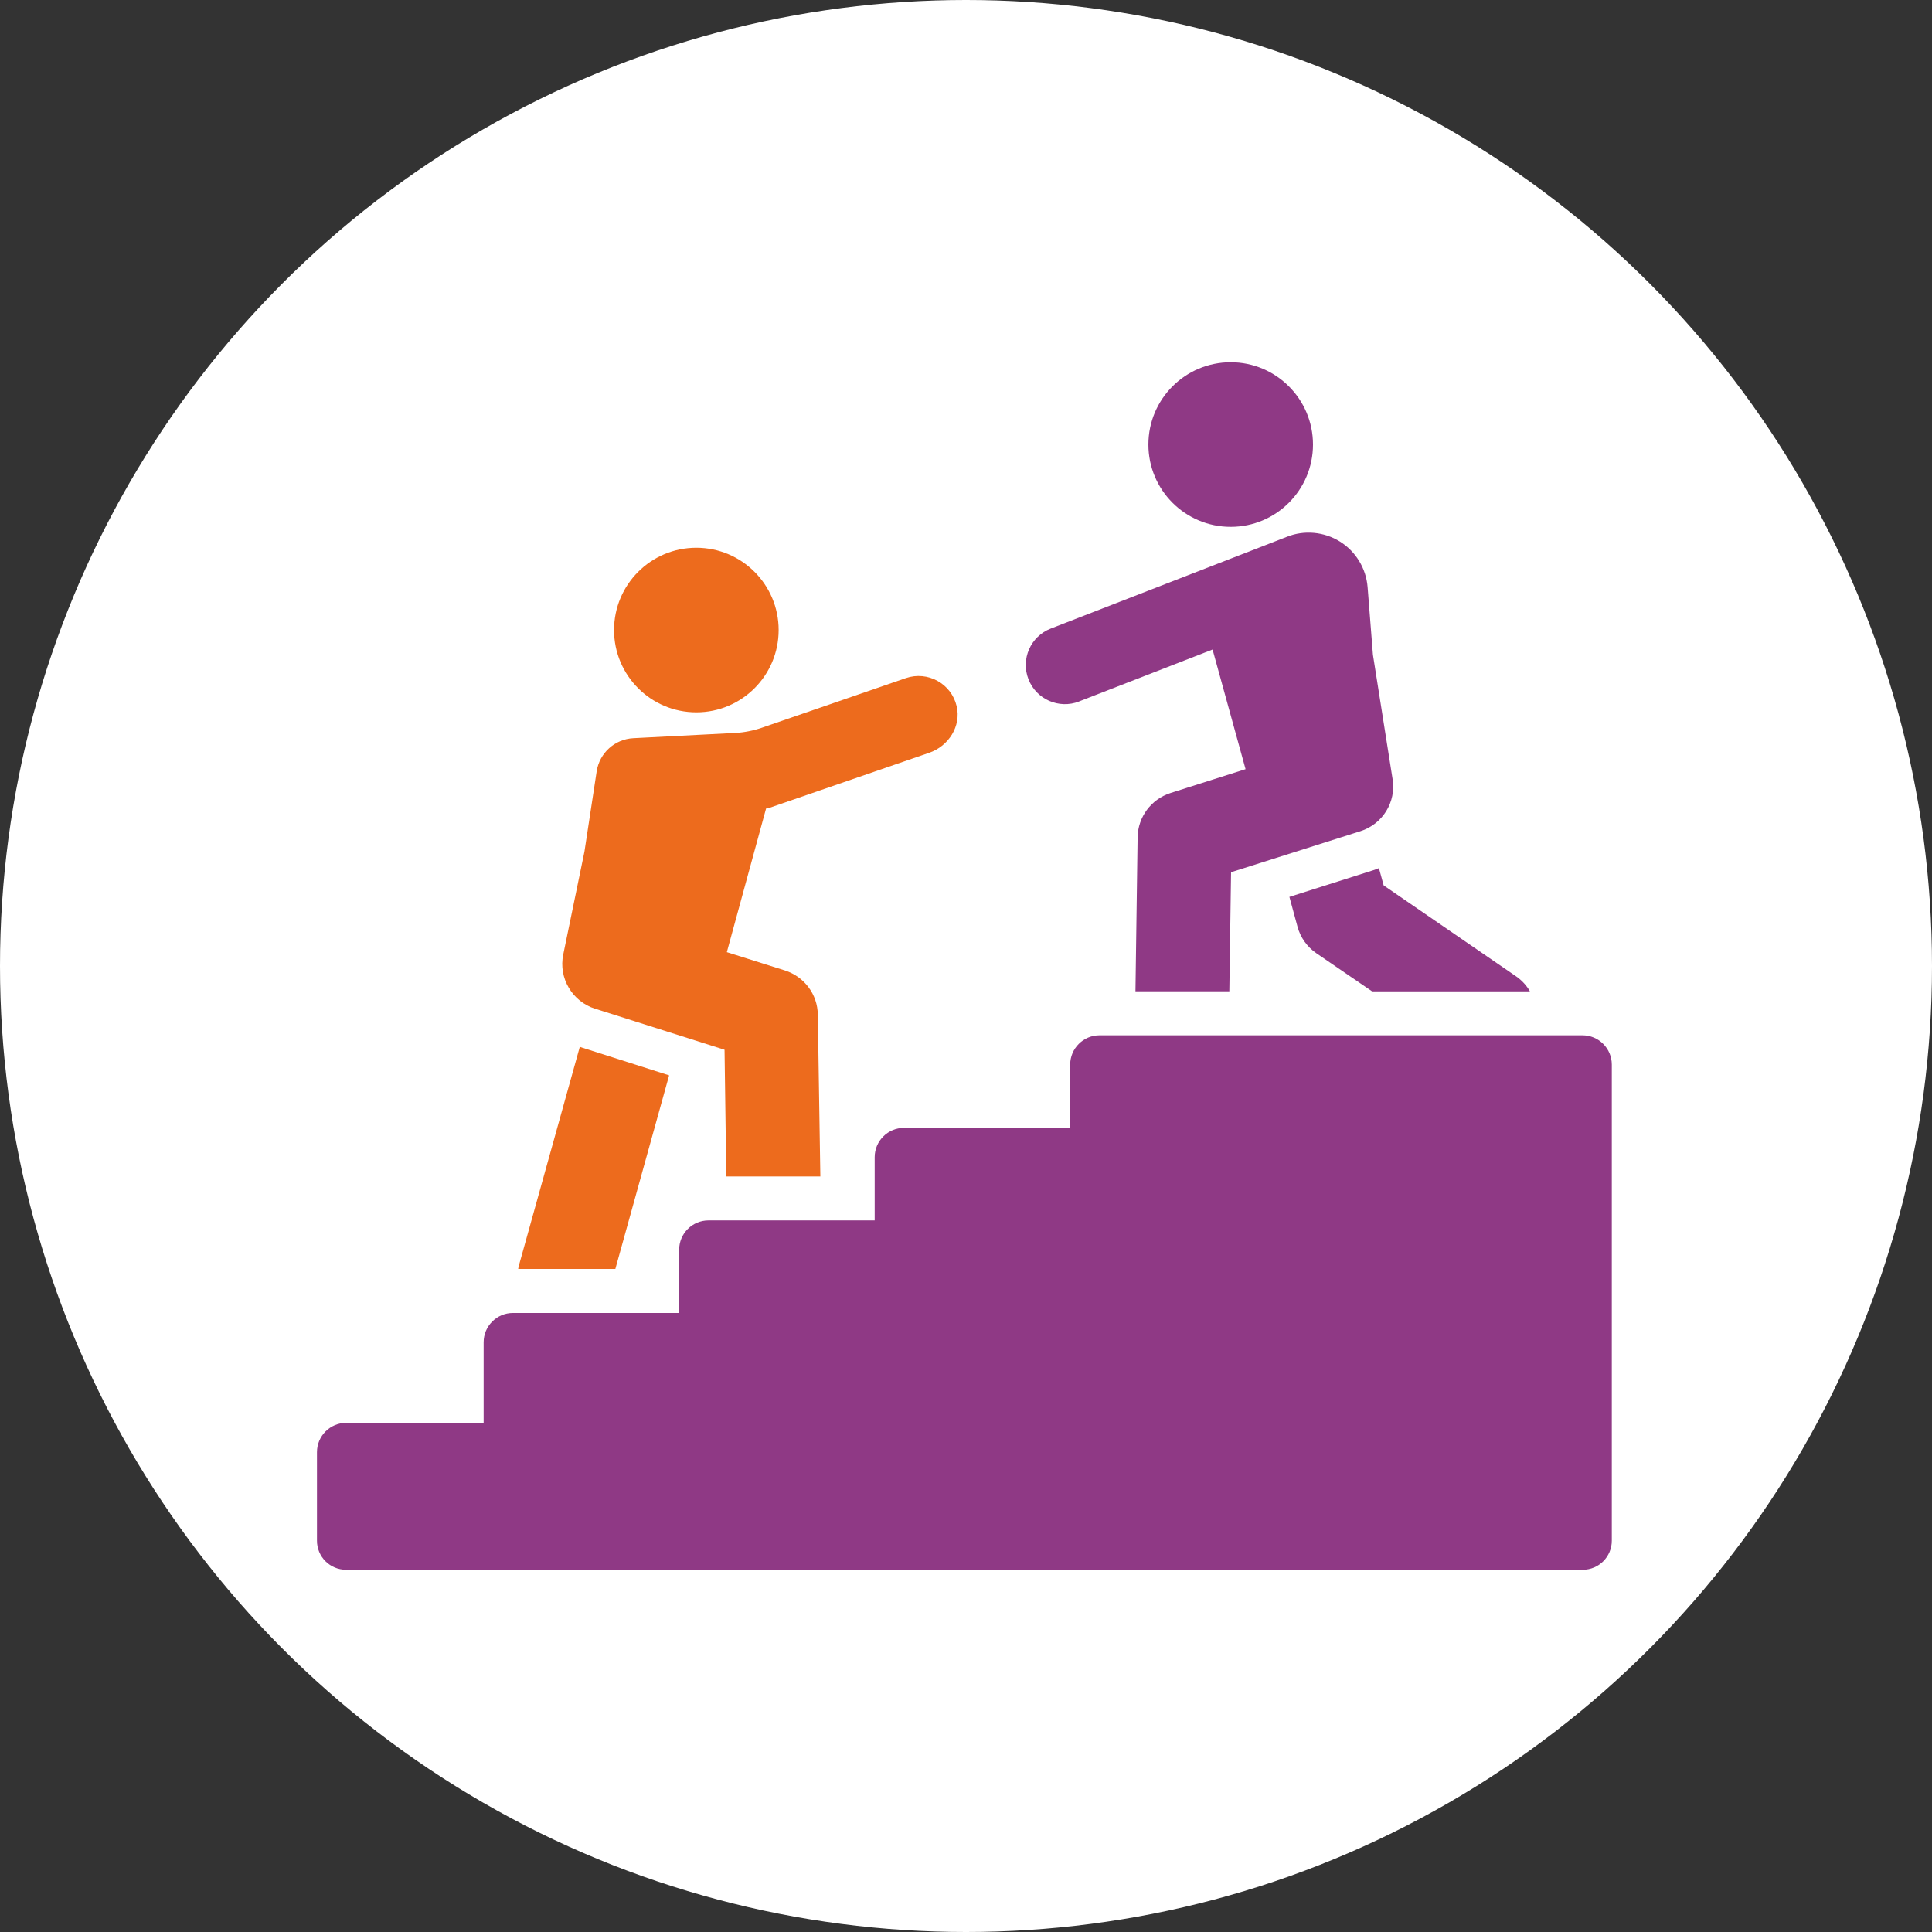 <svg xmlns="http://www.w3.org/2000/svg" width="128" height="128" viewBox="0 0 128 128" fill="none"><rect x="0" y="0" width="128" height="128" fill="#333333" stroke="none"/><circle cx="64" cy="64" r="64" fill="white"></circle><g clip-path="url(#clip0_1283_145)"><path d="M44.334 71.246L38.595 69.418C38.53 69.393 38.48 69.381 38.414 69.353L34.384 83.822C34.359 83.9 34.344 83.991 34.331 84.069H40.769L44.331 71.243L44.334 71.246Z" fill="#ED6B1D"></path><path d="M39.425 66.829L48.003 69.549L48.118 77.943H54.35L54.182 67.228C54.169 65.881 53.29 64.714 52.017 64.299L48.155 63.083L50.754 53.566C50.819 53.551 50.888 53.551 50.95 53.529L61.565 49.873C62.847 49.431 63.695 48.108 63.383 46.789C63.024 45.273 61.452 44.437 60.018 44.926L50.476 48.214C49.902 48.41 49.303 48.529 48.698 48.56L41.961 48.907C40.732 48.969 39.715 49.889 39.531 51.105L38.72 56.427L37.316 63.242C36.992 64.795 37.912 66.352 39.428 66.832L39.425 66.829Z" fill="#ED6B1D"></path><path d="M91.362 57.515C91.231 57.568 91.103 57.618 90.972 57.659L85.426 59.421L85.969 61.417C86.162 62.116 86.605 62.74 87.213 63.155L90.907 65.681H101.362C101.141 65.291 100.832 64.954 100.442 64.683L91.671 58.66L91.359 57.521L91.362 57.515Z" fill="#8F3985"></path><path d="M71.493 46.471L80.336 43.033L82.522 50.959L77.547 52.54C76.265 52.955 75.398 54.122 75.37 55.454L75.227 65.675H81.446L81.561 57.787L90.139 55.067C91.602 54.599 92.51 53.136 92.263 51.62L90.96 43.376L90.607 38.894C90.51 37.662 89.824 36.533 88.776 35.881C87.725 35.226 86.412 35.107 85.279 35.557L69.612 41.645C68.277 42.163 67.619 43.666 68.137 44.998C68.654 46.333 70.155 46.991 71.49 46.477L71.493 46.471Z" fill="#8F3985"></path><path d="M104.843 68.591H72.847C71.773 68.591 70.903 69.462 70.903 70.534V74.724H59.893C58.82 74.724 57.95 75.594 57.95 76.667V80.856H46.939C45.866 80.856 44.996 81.726 44.996 82.799V86.988H33.985C32.912 86.988 32.042 87.858 32.042 88.931V94.268H22.943C21.87 94.268 21 95.138 21 96.211V102.075C21 103.139 21.861 104 22.924 104H104.862C105.925 104 106.786 103.139 106.786 102.075V70.534C106.786 69.462 105.916 68.591 104.843 68.591Z" fill="#8F3985"></path><path d="M81.537 34.905C84.548 34.905 86.989 32.464 86.989 29.452C86.989 26.441 84.548 24 81.537 24C78.525 24 76.084 26.441 76.084 29.452C76.084 32.464 78.525 34.905 81.537 34.905Z" fill="#8F3985"></path><path d="M46.134 47.194C49.146 47.194 51.587 44.753 51.587 41.742C51.587 38.73 49.146 36.289 46.134 36.289C43.123 36.289 40.682 38.73 40.682 41.742C40.682 44.753 43.123 47.194 46.134 47.194Z" fill="#ED6B1D"></path></g><defs><clipPath id="clip0_1283_145"><rect width="85.786" height="80" fill="white" transform="translate(21 24)"></rect></clipPath></defs></svg>